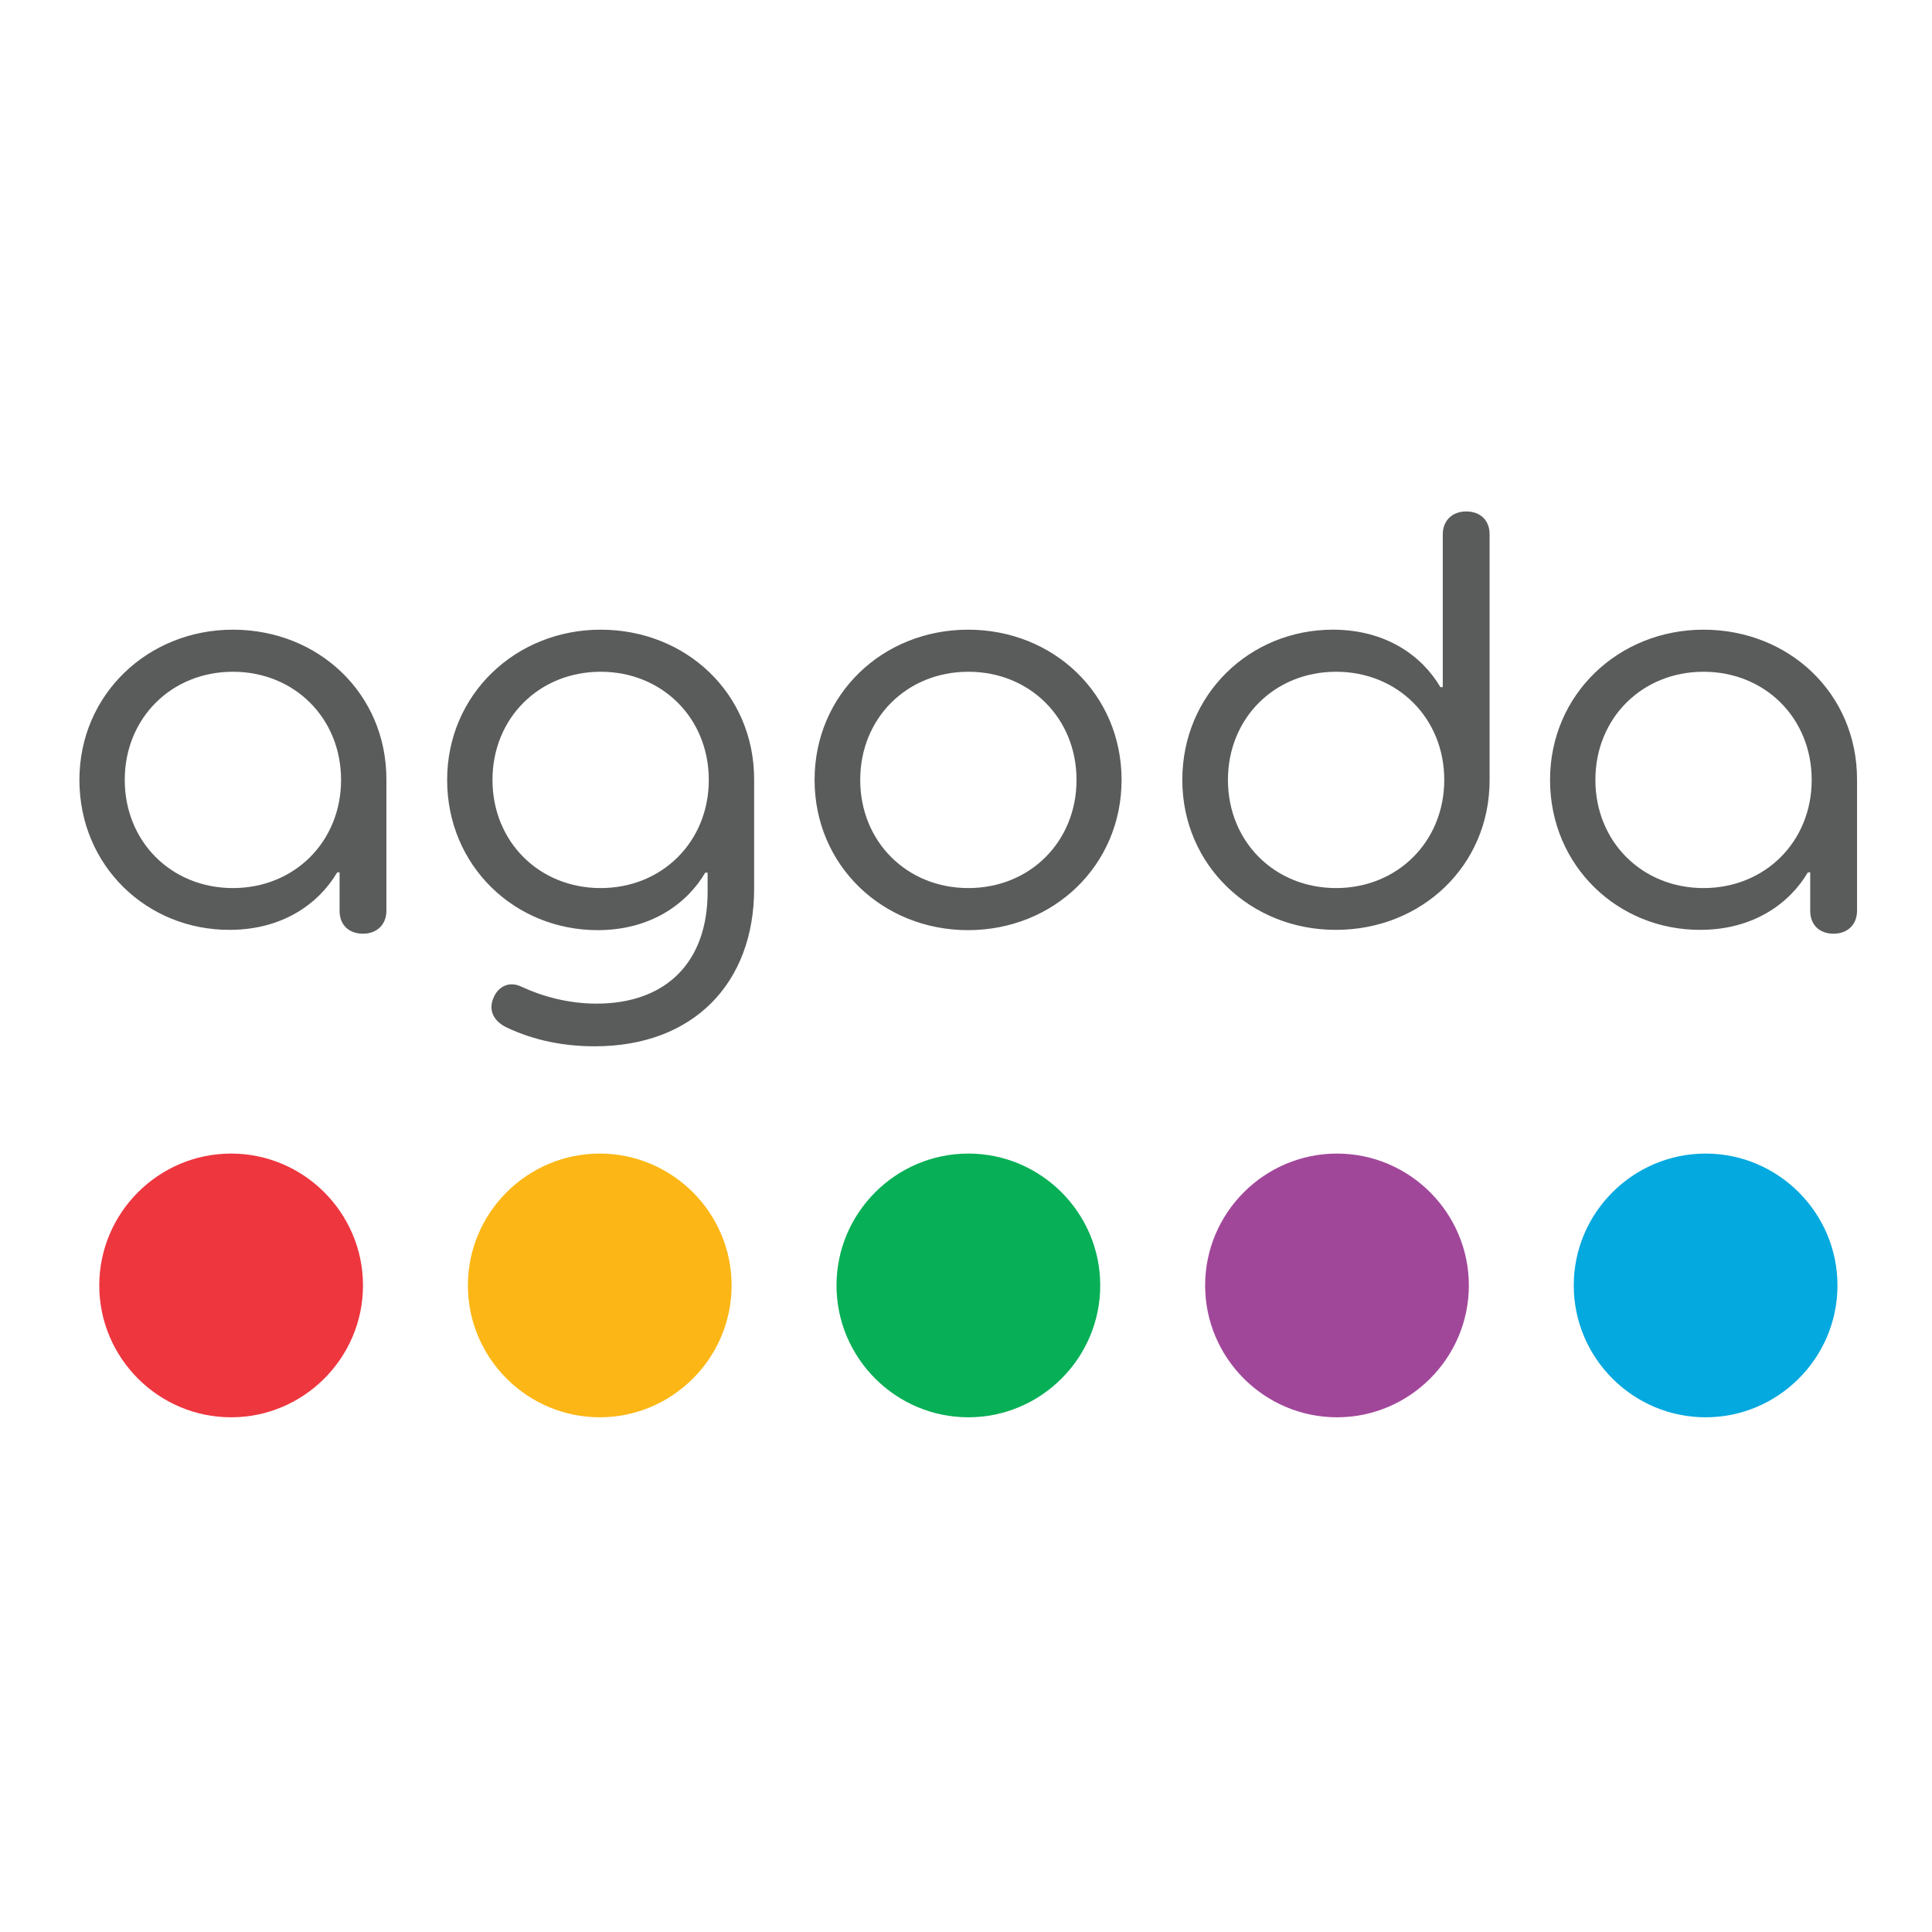 <svg xmlns="http://www.w3.org/2000/svg" xmlns:xlink="http://www.w3.org/1999/xlink" id="layer" viewBox="0 0 652 652" style="enable-background:new 0 0 652 652;"><style>.st0{fill:#FCB716;} .st1{fill:#EE363F;} .st2{fill:#07AF56;} .st3{fill:#04A9DF;} .st4{fill:#A1479A;} .st5{fill:#5A5B5B;}</style><path class="st0" d="M202.4 389.3c-24.5.0-44.5 20-44.5 44.5s20 44.5 44.5 44.5 44.5-20 44.5-44.5-20-44.5-44.5-44.5"/><path class="st1" d="M78 389.3c-24.5.0-44.5 20-44.5 44.5s20 44.5 44.5 44.5 44.5-20 44.5-44.5-20-44.5-44.5-44.5"/><path class="st2" d="M326.8 389.3c-24.5.0-44.5 20-44.5 44.5s20 44.5 44.5 44.5 44.5-20 44.5-44.5-20-44.5-44.5-44.5"/><path class="st3" d="M575.6 389.3c-24.5.0-44.5 20-44.5 44.5s20 44.5 44.5 44.5 44.5-20 44.5-44.5-20-44.5-44.5-44.5"/><path class="st4" d="M451.2 389.3c-24.5.0-44.5 20-44.5 44.5s20 44.5 44.5 44.5 44.5-20 44.5-44.5-20-44.5-44.5-44.5"/><path class="st5" d="M26.8 263.2c0-28.9 23.2-50.7 51.8-50.7 28.9.0 51.8 21.6 51.8 50.5v44.4c0 4.5-3.1 7.7-7.9 7.7-4.9.0-7.9-3.1-7.9-7.7v-13h-.8c-6.1 10.4-18.3 19.4-36.3 19.4C49.7 313.9 26.8 292.3 26.8 263.2m88.3.0c0-20.8-15.7-36.5-36.5-36.5s-36.5 15.7-36.5 36.5 15.7 36.5 36.5 36.5c20.8.0 36.5-15.7 36.5-36.5m55.8 83.5c-4.1-2-6.1-5.5-4.5-9.6 1.6-4.3 5.5-6.1 9.6-4.1 7.1 3.3 15.9 5.7 25.3 5.7 23.4.0 37.5-13.9 37.5-37.7v-6.5H238c-6.1 10.4-18.3 19.4-36.3 19.4-27.9.0-50.8-21.6-50.8-50.7.0-28.9 23.2-50.7 51.8-50.7 28.9.0 51.8 21.6 51.8 50.5v36.9c0 31.8-20.4 53.2-53.8 53.2C190.5 353.1 180.3 351.2 170.9 346.7m68.3-83.5c0-20.8-15.7-36.5-36.5-36.5s-36.5 15.7-36.5 36.5 15.7 36.5 36.5 36.5 36.5-15.7 36.5-36.5m35.7.0c0-28.9 23-50.7 51.8-50.7 28.9.0 51.8 21.8 51.8 50.7s-23 50.7-51.8 50.7-51.8-21.8-51.8-50.7m88.4.0c0-20.8-15.7-36.5-36.5-36.5s-36.5 15.7-36.5 36.5 15.7 36.5 36.5 36.5 36.5-15.7 36.5-36.5m35.7.0c0-28.9 22.8-50.7 50.8-50.7 18.1.0 30.2 9 36.3 19.4h.8v-51.6c0-4.5 3.1-7.7 7.9-7.7 4.9.0 7.9 3.1 7.9 7.7v83c0 28.9-23 50.5-51.8 50.5C422.2 313.9 399 292.1 399 263.2m88.4.0c0-20.8-15.7-36.5-36.5-36.5s-36.5 15.7-36.5 36.5 15.7 36.5 36.5 36.5c20.7.0 36.5-15.7 36.5-36.5m35.7.0c0-28.9 23.2-50.7 51.8-50.7 28.9.0 51.8 21.6 51.8 50.5v44.4c0 4.5-3.1 7.7-7.9 7.7-4.9.0-7.9-3.1-7.9-7.7v-13h-.8c-6.1 10.4-18.3 19.4-36.3 19.4C546.1 313.9 523.1 292.3 523.1 263.2m88.3.0c0-20.8-15.7-36.5-36.5-36.5s-36.5 15.7-36.5 36.5 15.7 36.5 36.5 36.5C595.7 299.7 611.4 284 611.4 263.2"/></svg>